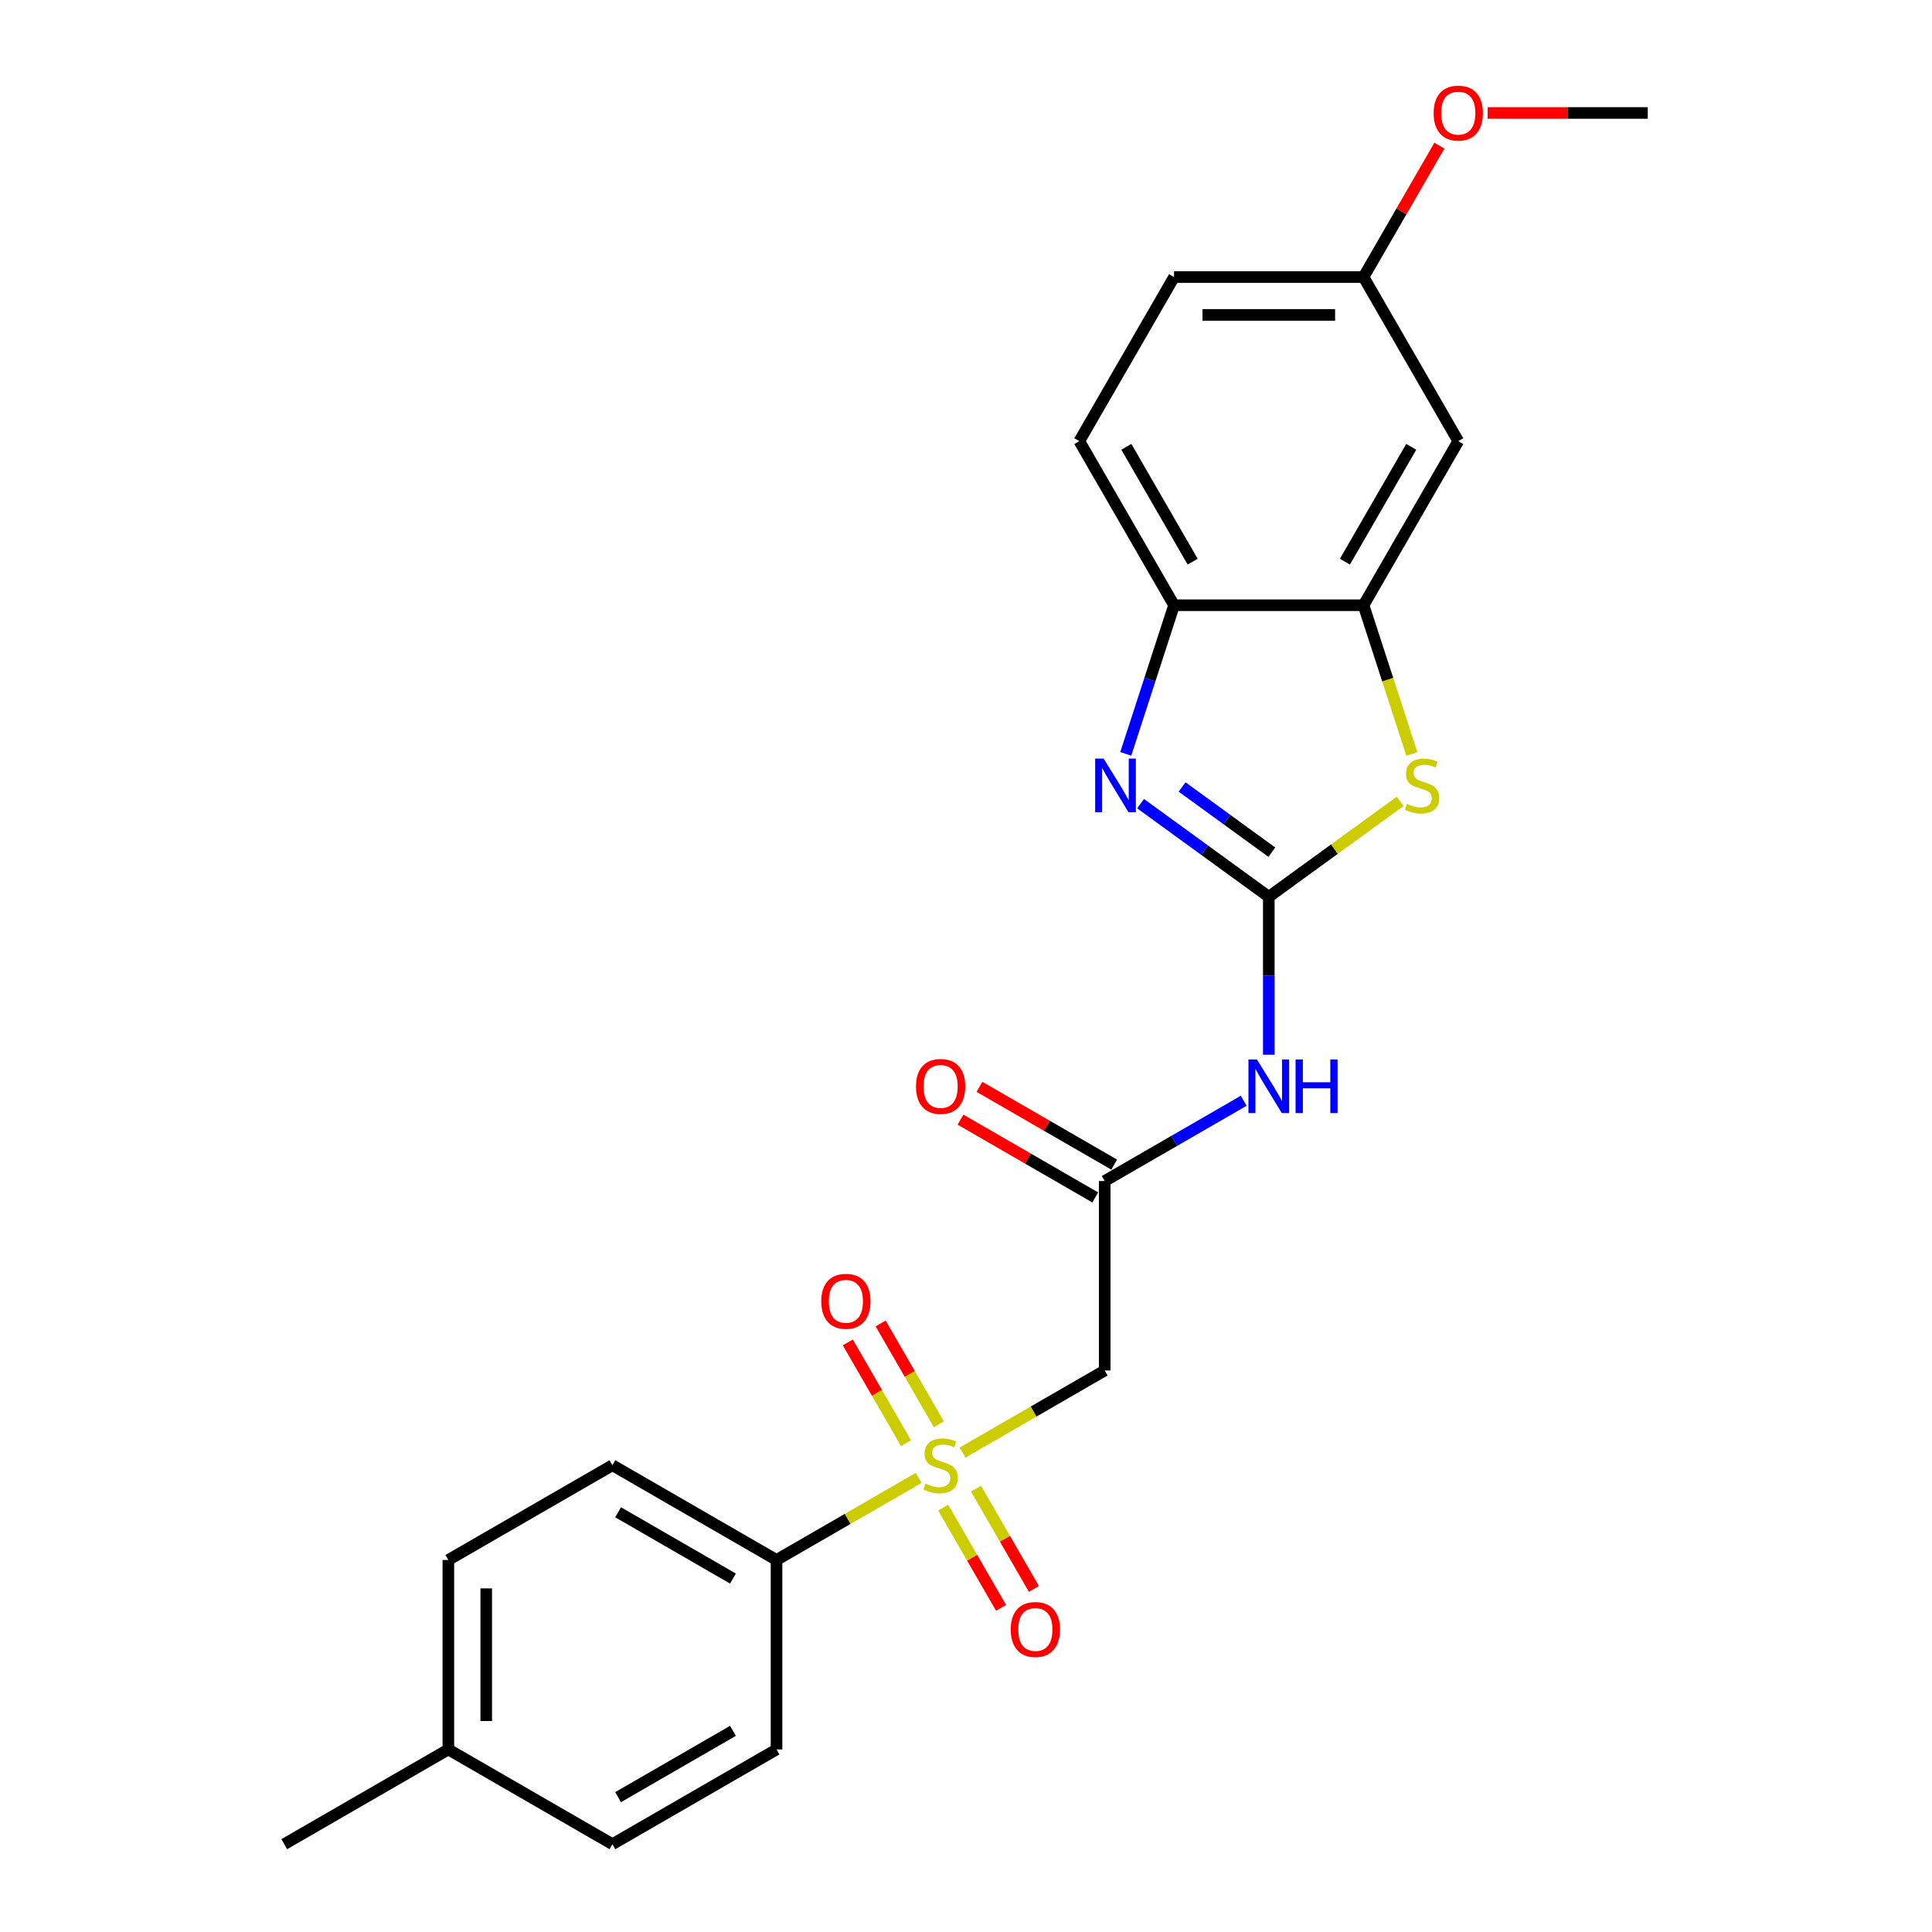 <?xml version='1.0' encoding='iso-8859-1'?>
<svg version='1.1' baseProfile='full'
              xmlns='http://www.w3.org/2000/svg'
                      xmlns:rdkit='http://www.rdkit.org/xml'
                      xmlns:xlink='http://www.w3.org/1999/xlink'
                  xml:space='preserve'
width='1000px' height='1000px' viewBox='0 0 1000 1000'>
<!-- END OF HEADER -->
<rect style='opacity:1.0;fill:#FFFFFF;stroke:none' width='1000' height='1000' x='0' y='0'> </rect>
<path class='bond-4' d='M 498.218,751.845 L 535.006,730.605' style='fill:none;fill-rule:evenodd;stroke:#CCCC00;stroke-width:6px;stroke-linecap:butt;stroke-linejoin:miter;stroke-opacity:1' />
<path class='bond-4' d='M 535.006,730.605 L 571.794,709.366' style='fill:none;fill-rule:evenodd;stroke:#000000;stroke-width:6px;stroke-linecap:butt;stroke-linejoin:miter;stroke-opacity:1' />
<path class='bond-8' d='M 475.504,764.958 L 438.716,786.198' style='fill:none;fill-rule:evenodd;stroke:#CCCC00;stroke-width:6px;stroke-linecap:butt;stroke-linejoin:miter;stroke-opacity:1' />
<path class='bond-8' d='M 438.716,786.198 L 401.928,807.438' style='fill:none;fill-rule:evenodd;stroke:#000000;stroke-width:6px;stroke-linecap:butt;stroke-linejoin:miter;stroke-opacity:1' />
<path class='bond-10' d='M 488.208,780.35 L 503.186,806.292' style='fill:none;fill-rule:evenodd;stroke:#CCCC00;stroke-width:6px;stroke-linecap:butt;stroke-linejoin:miter;stroke-opacity:1' />
<path class='bond-10' d='M 503.186,806.292 L 518.164,832.234' style='fill:none;fill-rule:evenodd;stroke:#FF0000;stroke-width:6px;stroke-linecap:butt;stroke-linejoin:miter;stroke-opacity:1' />
<path class='bond-10' d='M 505.195,770.543 L 520.173,796.485' style='fill:none;fill-rule:evenodd;stroke:#CCCC00;stroke-width:6px;stroke-linecap:butt;stroke-linejoin:miter;stroke-opacity:1' />
<path class='bond-10' d='M 520.173,796.485 L 535.15,822.427' style='fill:none;fill-rule:evenodd;stroke:#FF0000;stroke-width:6px;stroke-linecap:butt;stroke-linejoin:miter;stroke-opacity:1' />
<path class='bond-11' d='M 485.944,737.198 L 470.882,711.11' style='fill:none;fill-rule:evenodd;stroke:#CCCC00;stroke-width:6px;stroke-linecap:butt;stroke-linejoin:miter;stroke-opacity:1' />
<path class='bond-11' d='M 470.882,711.11 L 455.819,685.022' style='fill:none;fill-rule:evenodd;stroke:#FF0000;stroke-width:6px;stroke-linecap:butt;stroke-linejoin:miter;stroke-opacity:1' />
<path class='bond-11' d='M 468.957,747.006 L 453.895,720.917' style='fill:none;fill-rule:evenodd;stroke:#CCCC00;stroke-width:6px;stroke-linecap:butt;stroke-linejoin:miter;stroke-opacity:1' />
<path class='bond-11' d='M 453.895,720.917 L 438.833,694.829' style='fill:none;fill-rule:evenodd;stroke:#FF0000;stroke-width:6px;stroke-linecap:butt;stroke-linejoin:miter;stroke-opacity:1' />
<path class='bond-0' d='M 656.726,464.186 L 656.726,505.052' style='fill:none;fill-rule:evenodd;stroke:#000000;stroke-width:6px;stroke-linecap:butt;stroke-linejoin:miter;stroke-opacity:1' />
<path class='bond-0' d='M 656.726,505.052 L 656.726,545.919' style='fill:none;fill-rule:evenodd;stroke:#0000FF;stroke-width:6px;stroke-linecap:butt;stroke-linejoin:miter;stroke-opacity:1' />
<path class='bond-1' d='M 656.726,464.186 L 623.548,440.08' style='fill:none;fill-rule:evenodd;stroke:#000000;stroke-width:6px;stroke-linecap:butt;stroke-linejoin:miter;stroke-opacity:1' />
<path class='bond-1' d='M 623.548,440.08 L 590.369,415.974' style='fill:none;fill-rule:evenodd;stroke:#0000FF;stroke-width:6px;stroke-linecap:butt;stroke-linejoin:miter;stroke-opacity:1' />
<path class='bond-1' d='M 658.302,441.086 L 635.077,424.212' style='fill:none;fill-rule:evenodd;stroke:#000000;stroke-width:6px;stroke-linecap:butt;stroke-linejoin:miter;stroke-opacity:1' />
<path class='bond-1' d='M 635.077,424.212 L 611.852,407.338' style='fill:none;fill-rule:evenodd;stroke:#0000FF;stroke-width:6px;stroke-linecap:butt;stroke-linejoin:miter;stroke-opacity:1' />
<path class='bond-2' d='M 656.726,464.186 L 690.719,439.489' style='fill:none;fill-rule:evenodd;stroke:#000000;stroke-width:6px;stroke-linecap:butt;stroke-linejoin:miter;stroke-opacity:1' />
<path class='bond-2' d='M 690.719,439.489 L 724.712,414.792' style='fill:none;fill-rule:evenodd;stroke:#CCCC00;stroke-width:6px;stroke-linecap:butt;stroke-linejoin:miter;stroke-opacity:1' />
<path class='bond-7' d='M 582.693,390.202 L 595.192,351.735' style='fill:none;fill-rule:evenodd;stroke:#0000FF;stroke-width:6px;stroke-linecap:butt;stroke-linejoin:miter;stroke-opacity:1' />
<path class='bond-7' d='M 595.192,351.735 L 607.69,313.268' style='fill:none;fill-rule:evenodd;stroke:#000000;stroke-width:6px;stroke-linecap:butt;stroke-linejoin:miter;stroke-opacity:1' />
<path class='bond-5' d='M 730.772,390.241 L 718.267,351.755' style='fill:none;fill-rule:evenodd;stroke:#CCCC00;stroke-width:6px;stroke-linecap:butt;stroke-linejoin:miter;stroke-opacity:1' />
<path class='bond-5' d='M 718.267,351.755 L 705.762,313.268' style='fill:none;fill-rule:evenodd;stroke:#000000;stroke-width:6px;stroke-linecap:butt;stroke-linejoin:miter;stroke-opacity:1' />
<path class='bond-3' d='M 643.742,569.754 L 607.768,590.524' style='fill:none;fill-rule:evenodd;stroke:#0000FF;stroke-width:6px;stroke-linecap:butt;stroke-linejoin:miter;stroke-opacity:1' />
<path class='bond-3' d='M 607.768,590.524 L 571.794,611.294' style='fill:none;fill-rule:evenodd;stroke:#000000;stroke-width:6px;stroke-linecap:butt;stroke-linejoin:miter;stroke-opacity:1' />
<path class='bond-6' d='M 571.794,709.366 L 571.794,611.294' style='fill:none;fill-rule:evenodd;stroke:#000000;stroke-width:6px;stroke-linecap:butt;stroke-linejoin:miter;stroke-opacity:1' />
<path class='bond-9' d='M 705.762,313.268 L 754.798,228.336' style='fill:none;fill-rule:evenodd;stroke:#000000;stroke-width:6px;stroke-linecap:butt;stroke-linejoin:miter;stroke-opacity:1' />
<path class='bond-9' d='M 696.131,290.721 L 730.456,231.268' style='fill:none;fill-rule:evenodd;stroke:#000000;stroke-width:6px;stroke-linecap:butt;stroke-linejoin:miter;stroke-opacity:1' />
<path class='bond-25' d='M 705.762,313.268 L 607.69,313.268' style='fill:none;fill-rule:evenodd;stroke:#000000;stroke-width:6px;stroke-linecap:butt;stroke-linejoin:miter;stroke-opacity:1' />
<path class='bond-12' d='M 576.697,602.8 L 541.831,582.671' style='fill:none;fill-rule:evenodd;stroke:#000000;stroke-width:6px;stroke-linecap:butt;stroke-linejoin:miter;stroke-opacity:1' />
<path class='bond-12' d='M 541.831,582.671 L 506.966,562.541' style='fill:none;fill-rule:evenodd;stroke:#FF0000;stroke-width:6px;stroke-linecap:butt;stroke-linejoin:miter;stroke-opacity:1' />
<path class='bond-12' d='M 566.89,619.787 L 532.024,599.657' style='fill:none;fill-rule:evenodd;stroke:#000000;stroke-width:6px;stroke-linecap:butt;stroke-linejoin:miter;stroke-opacity:1' />
<path class='bond-12' d='M 532.024,599.657 L 497.158,579.527' style='fill:none;fill-rule:evenodd;stroke:#FF0000;stroke-width:6px;stroke-linecap:butt;stroke-linejoin:miter;stroke-opacity:1' />
<path class='bond-13' d='M 607.69,313.268 L 558.654,228.336' style='fill:none;fill-rule:evenodd;stroke:#000000;stroke-width:6px;stroke-linecap:butt;stroke-linejoin:miter;stroke-opacity:1' />
<path class='bond-13' d='M 617.322,290.721 L 582.996,231.268' style='fill:none;fill-rule:evenodd;stroke:#000000;stroke-width:6px;stroke-linecap:butt;stroke-linejoin:miter;stroke-opacity:1' />
<path class='bond-14' d='M 401.928,807.438 L 316.995,758.402' style='fill:none;fill-rule:evenodd;stroke:#000000;stroke-width:6px;stroke-linecap:butt;stroke-linejoin:miter;stroke-opacity:1' />
<path class='bond-14' d='M 379.381,817.069 L 319.928,782.744' style='fill:none;fill-rule:evenodd;stroke:#000000;stroke-width:6px;stroke-linecap:butt;stroke-linejoin:miter;stroke-opacity:1' />
<path class='bond-15' d='M 401.928,807.438 L 401.928,905.509' style='fill:none;fill-rule:evenodd;stroke:#000000;stroke-width:6px;stroke-linecap:butt;stroke-linejoin:miter;stroke-opacity:1' />
<path class='bond-16' d='M 754.798,228.336 L 705.762,143.403' style='fill:none;fill-rule:evenodd;stroke:#000000;stroke-width:6px;stroke-linecap:butt;stroke-linejoin:miter;stroke-opacity:1' />
<path class='bond-17' d='M 558.654,228.336 L 607.69,143.403' style='fill:none;fill-rule:evenodd;stroke:#000000;stroke-width:6px;stroke-linecap:butt;stroke-linejoin:miter;stroke-opacity:1' />
<path class='bond-19' d='M 316.995,758.402 L 232.062,807.438' style='fill:none;fill-rule:evenodd;stroke:#000000;stroke-width:6px;stroke-linecap:butt;stroke-linejoin:miter;stroke-opacity:1' />
<path class='bond-18' d='M 401.928,905.509 L 316.995,954.545' style='fill:none;fill-rule:evenodd;stroke:#000000;stroke-width:6px;stroke-linecap:butt;stroke-linejoin:miter;stroke-opacity:1' />
<path class='bond-18' d='M 379.381,895.878 L 319.928,930.203' style='fill:none;fill-rule:evenodd;stroke:#000000;stroke-width:6px;stroke-linecap:butt;stroke-linejoin:miter;stroke-opacity:1' />
<path class='bond-21' d='M 705.762,143.403 L 725.394,109.4' style='fill:none;fill-rule:evenodd;stroke:#000000;stroke-width:6px;stroke-linecap:butt;stroke-linejoin:miter;stroke-opacity:1' />
<path class='bond-21' d='M 725.394,109.4 L 745.025,75.397' style='fill:none;fill-rule:evenodd;stroke:#FF0000;stroke-width:6px;stroke-linecap:butt;stroke-linejoin:miter;stroke-opacity:1' />
<path class='bond-26' d='M 705.762,143.403 L 607.69,143.403' style='fill:none;fill-rule:evenodd;stroke:#000000;stroke-width:6px;stroke-linecap:butt;stroke-linejoin:miter;stroke-opacity:1' />
<path class='bond-26' d='M 691.052,163.017 L 622.401,163.017' style='fill:none;fill-rule:evenodd;stroke:#000000;stroke-width:6px;stroke-linecap:butt;stroke-linejoin:miter;stroke-opacity:1' />
<path class='bond-20' d='M 316.995,954.545 L 232.062,905.509' style='fill:none;fill-rule:evenodd;stroke:#000000;stroke-width:6px;stroke-linecap:butt;stroke-linejoin:miter;stroke-opacity:1' />
<path class='bond-24' d='M 232.062,807.438 L 232.062,905.509' style='fill:none;fill-rule:evenodd;stroke:#000000;stroke-width:6px;stroke-linecap:butt;stroke-linejoin:miter;stroke-opacity:1' />
<path class='bond-24' d='M 251.677,822.148 L 251.677,890.799' style='fill:none;fill-rule:evenodd;stroke:#000000;stroke-width:6px;stroke-linecap:butt;stroke-linejoin:miter;stroke-opacity:1' />
<path class='bond-22' d='M 232.062,905.509 L 147.13,954.545' style='fill:none;fill-rule:evenodd;stroke:#000000;stroke-width:6px;stroke-linecap:butt;stroke-linejoin:miter;stroke-opacity:1' />
<path class='bond-23' d='M 770,58.47 L 811.435,58.47' style='fill:none;fill-rule:evenodd;stroke:#FF0000;stroke-width:6px;stroke-linecap:butt;stroke-linejoin:miter;stroke-opacity:1' />
<path class='bond-23' d='M 811.435,58.47 L 852.87,58.47' style='fill:none;fill-rule:evenodd;stroke:#000000;stroke-width:6px;stroke-linecap:butt;stroke-linejoin:miter;stroke-opacity:1' />
<path  class='atom-0' d='M 479.015 767.934
Q 479.329 768.052, 480.623 768.601
Q 481.918 769.15, 483.33 769.503
Q 484.782 769.817, 486.194 769.817
Q 488.822 769.817, 490.352 768.562
Q 491.882 767.267, 491.882 765.031
Q 491.882 763.501, 491.098 762.56
Q 490.352 761.618, 489.175 761.108
Q 487.998 760.598, 486.037 760.01
Q 483.566 759.265, 482.075 758.558
Q 480.623 757.852, 479.564 756.362
Q 478.544 754.871, 478.544 752.36
Q 478.544 748.869, 480.898 746.711
Q 483.291 744.554, 487.998 744.554
Q 491.215 744.554, 494.864 746.084
L 493.961 749.104
Q 490.627 747.731, 488.116 747.731
Q 485.409 747.731, 483.919 748.869
Q 482.428 749.967, 482.467 751.89
Q 482.467 753.38, 483.213 754.283
Q 483.997 755.185, 485.096 755.695
Q 486.233 756.205, 488.116 756.793
Q 490.627 757.578, 492.118 758.362
Q 493.608 759.147, 494.667 760.755
Q 495.766 762.324, 495.766 765.031
Q 495.766 768.876, 493.177 770.955
Q 490.627 772.995, 486.351 772.995
Q 483.879 772.995, 481.996 772.445
Q 480.153 771.935, 477.956 771.033
L 479.015 767.934
' fill='#CCCC00'/>
<path  class='atom-2' d='M 571.245 392.653
L 580.346 407.364
Q 581.249 408.816, 582.7 411.444
Q 584.152 414.072, 584.23 414.229
L 584.23 392.653
L 587.918 392.653
L 587.918 420.427
L 584.112 420.427
L 574.344 404.344
Q 573.207 402.461, 571.991 400.303
Q 570.814 398.146, 570.461 397.479
L 570.461 420.427
L 566.852 420.427
L 566.852 392.653
L 571.245 392.653
' fill='#0000FF'/>
<path  class='atom-3' d='M 728.223 416.073
Q 728.536 416.191, 729.831 416.74
Q 731.125 417.289, 732.538 417.642
Q 733.989 417.956, 735.401 417.956
Q 738.03 417.956, 739.56 416.701
Q 741.09 415.406, 741.09 413.17
Q 741.09 411.64, 740.305 410.699
Q 739.56 409.757, 738.383 409.247
Q 737.206 408.737, 735.245 408.149
Q 732.773 407.403, 731.282 406.697
Q 729.831 405.991, 728.772 404.501
Q 727.752 403.01, 727.752 400.499
Q 727.752 397.008, 730.106 394.85
Q 732.499 392.693, 737.206 392.693
Q 740.423 392.693, 744.071 394.223
L 743.169 397.243
Q 739.834 395.87, 737.324 395.87
Q 734.617 395.87, 733.126 397.008
Q 731.635 398.106, 731.675 400.028
Q 731.675 401.519, 732.42 402.421
Q 733.205 403.324, 734.303 403.834
Q 735.441 404.344, 737.324 404.932
Q 739.834 405.717, 741.325 406.501
Q 742.816 407.286, 743.875 408.894
Q 744.973 410.463, 744.973 413.17
Q 744.973 417.015, 742.384 419.094
Q 739.834 421.134, 735.558 421.134
Q 733.087 421.134, 731.204 420.584
Q 729.36 420.074, 727.163 419.172
L 728.223 416.073
' fill='#CCCC00'/>
<path  class='atom-4' d='M 650.587 548.371
L 659.688 563.081
Q 660.59 564.533, 662.042 567.161
Q 663.493 569.79, 663.572 569.946
L 663.572 548.371
L 667.259 548.371
L 667.259 576.145
L 663.454 576.145
L 653.686 560.061
Q 652.549 558.178, 651.332 556.02
Q 650.156 553.863, 649.803 553.196
L 649.803 576.145
L 646.194 576.145
L 646.194 548.371
L 650.587 548.371
' fill='#0000FF'/>
<path  class='atom-4' d='M 670.594 548.371
L 674.36 548.371
L 674.36 560.179
L 688.561 560.179
L 688.561 548.371
L 692.327 548.371
L 692.327 576.145
L 688.561 576.145
L 688.561 563.317
L 674.36 563.317
L 674.36 576.145
L 670.594 576.145
L 670.594 548.371
' fill='#0000FF'/>
<path  class='atom-11' d='M 523.147 843.413
Q 523.147 836.744, 526.443 833.017
Q 529.738 829.29, 535.897 829.29
Q 542.056 829.29, 545.351 833.017
Q 548.646 836.744, 548.646 843.413
Q 548.646 850.16, 545.312 854.005
Q 541.977 857.81, 535.897 857.81
Q 529.777 857.81, 526.443 854.005
Q 523.147 850.199, 523.147 843.413
M 535.897 854.671
Q 540.134 854.671, 542.409 851.847
Q 544.723 848.983, 544.723 843.413
Q 544.723 837.96, 542.409 835.214
Q 540.134 832.429, 535.897 832.429
Q 531.66 832.429, 529.346 835.175
Q 527.07 837.921, 527.07 843.413
Q 527.07 849.023, 529.346 851.847
Q 531.66 854.671, 535.897 854.671
' fill='#FF0000'/>
<path  class='atom-12' d='M 425.076 673.547
Q 425.076 666.878, 428.371 663.152
Q 431.666 659.425, 437.825 659.425
Q 443.984 659.425, 447.279 663.152
Q 450.574 666.878, 450.574 673.547
Q 450.574 680.295, 447.24 684.139
Q 443.905 687.944, 437.825 687.944
Q 431.705 687.944, 428.371 684.139
Q 425.076 680.334, 425.076 673.547
M 437.825 684.806
Q 442.062 684.806, 444.337 681.981
Q 446.651 679.118, 446.651 673.547
Q 446.651 668.094, 444.337 665.348
Q 442.062 662.563, 437.825 662.563
Q 433.588 662.563, 431.274 665.309
Q 428.998 668.055, 428.998 673.547
Q 428.998 679.157, 431.274 681.981
Q 433.588 684.806, 437.825 684.806
' fill='#FF0000'/>
<path  class='atom-13' d='M 474.111 562.336
Q 474.111 555.667, 477.407 551.94
Q 480.702 548.214, 486.861 548.214
Q 493.02 548.214, 496.315 551.94
Q 499.61 555.667, 499.61 562.336
Q 499.61 569.083, 496.276 572.928
Q 492.941 576.733, 486.861 576.733
Q 480.741 576.733, 477.407 572.928
Q 474.111 569.123, 474.111 562.336
M 486.861 573.595
Q 491.098 573.595, 493.373 570.77
Q 495.687 567.907, 495.687 562.336
Q 495.687 556.883, 493.373 554.137
Q 491.098 551.352, 486.861 551.352
Q 482.624 551.352, 480.31 554.098
Q 478.034 556.844, 478.034 562.336
Q 478.034 567.946, 480.31 570.77
Q 482.624 573.595, 486.861 573.595
' fill='#FF0000'/>
<path  class='atom-22' d='M 742.049 58.549
Q 742.049 51.88, 745.344 48.153
Q 748.639 44.426, 754.798 44.426
Q 760.957 44.426, 764.253 48.153
Q 767.548 51.88, 767.548 58.549
Q 767.548 65.296, 764.213 69.14
Q 760.879 72.945, 754.798 72.945
Q 748.679 72.945, 745.344 69.14
Q 742.049 65.335, 742.049 58.549
M 754.798 69.807
Q 759.035 69.807, 761.31 66.983
Q 763.625 64.119, 763.625 58.549
Q 763.625 53.096, 761.31 50.35
Q 759.035 47.565, 754.798 47.565
Q 750.562 47.565, 748.247 50.31
Q 745.972 53.056, 745.972 58.549
Q 745.972 64.158, 748.247 66.983
Q 750.562 69.807, 754.798 69.807
' fill='#FF0000'/>
</svg>
